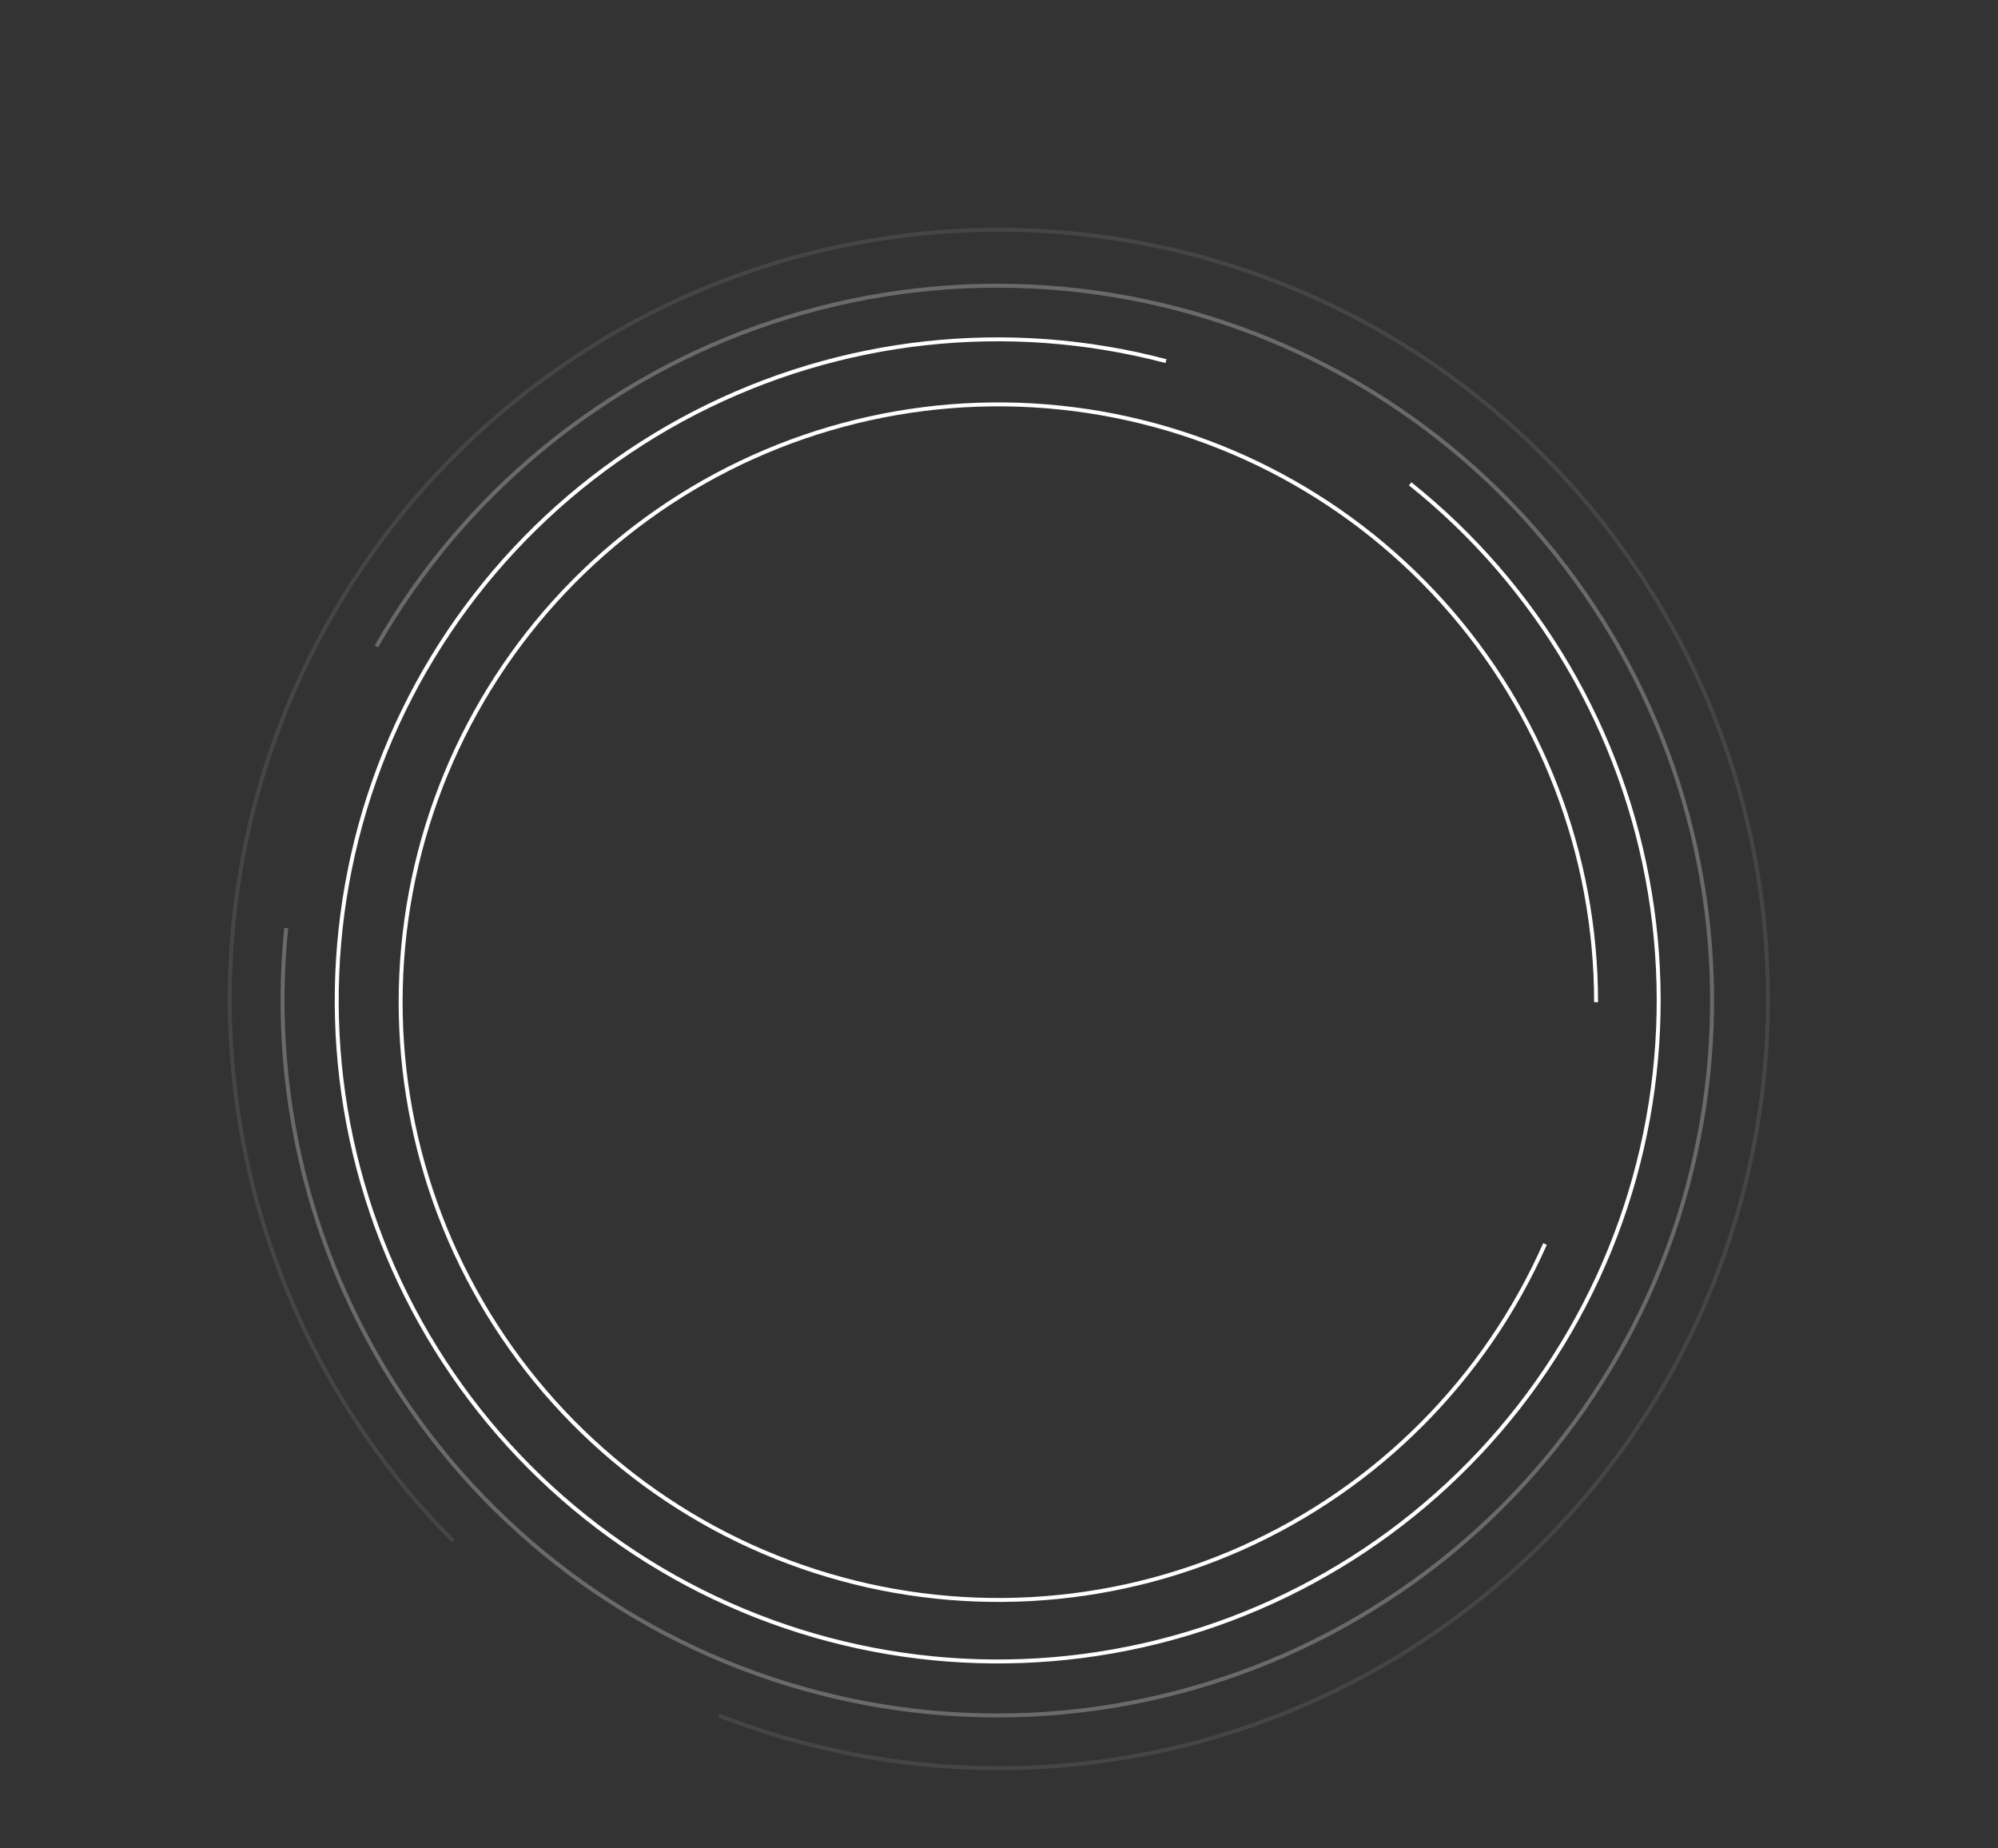 <svg width="1013" height="937" viewBox="0 0 1013 937" fill="none" xmlns="http://www.w3.org/2000/svg">
<rect x="0" y="0" width="1013" height="937" fill="#333333" stroke="none"/>
<path d="M783.329 630.617C753.024 699.136 698.413 754 630.035 784.621C561.657 815.242 484.36 819.448 413.063 796.428C341.766 773.408 281.523 724.793 243.963 659.968C206.402 595.142 194.186 518.7 209.673 445.397C225.16 372.094 267.251 307.126 327.823 263.032C388.394 218.939 463.153 198.845 537.668 206.631C612.184 214.416 681.174 249.529 731.323 305.19C781.473 360.852 809.226 433.118 809.226 508.039" stroke="white" stroke-width="2"/>
<path d="M714.967 245.273C779.707 296.974 823.002 370.824 836.493 452.569C849.985 534.314 832.718 618.16 788.024 687.922C743.331 757.685 674.38 808.419 594.479 830.332C514.579 852.245 429.393 843.784 355.364 806.582C281.335 769.38 223.71 706.074 193.613 628.883C163.515 551.692 163.078 466.089 192.386 388.595C221.694 311.1 278.669 247.21 352.315 209.254C425.96 171.298 511.055 161.968 591.175 183.064" stroke="white" stroke-width="2"/>
<path d="M190.811 327.756C235.181 249.921 306.811 191.281 391.875 163.154C476.938 135.027 569.406 139.407 651.431 175.449C733.455 211.49 799.221 276.639 836.035 358.319C872.85 440 878.102 532.422 850.779 617.748C823.456 703.073 765.495 775.253 688.082 820.356C610.669 865.459 519.293 880.287 431.59 861.979C343.887 843.67 266.075 793.523 213.172 721.216C160.269 648.91 136.026 559.569 145.121 470.438" stroke="white" stroke-opacity="0.27" stroke-width="2"/>
<path d="M229.718 781.186C161.79 712.777 121.611 621.63 116.935 525.339C112.259 429.047 143.418 334.436 204.398 259.768C265.378 185.099 351.856 135.666 447.14 121.009C542.425 106.352 639.761 127.511 720.362 180.402C800.963 233.292 859.115 314.165 883.594 407.411C908.073 500.656 897.143 599.664 852.915 685.325C808.687 770.986 734.295 837.227 644.098 871.263C553.901 905.299 454.293 904.717 364.5 869.63" stroke="white" stroke-opacity="0.09" stroke-width="2"/>
</svg>
